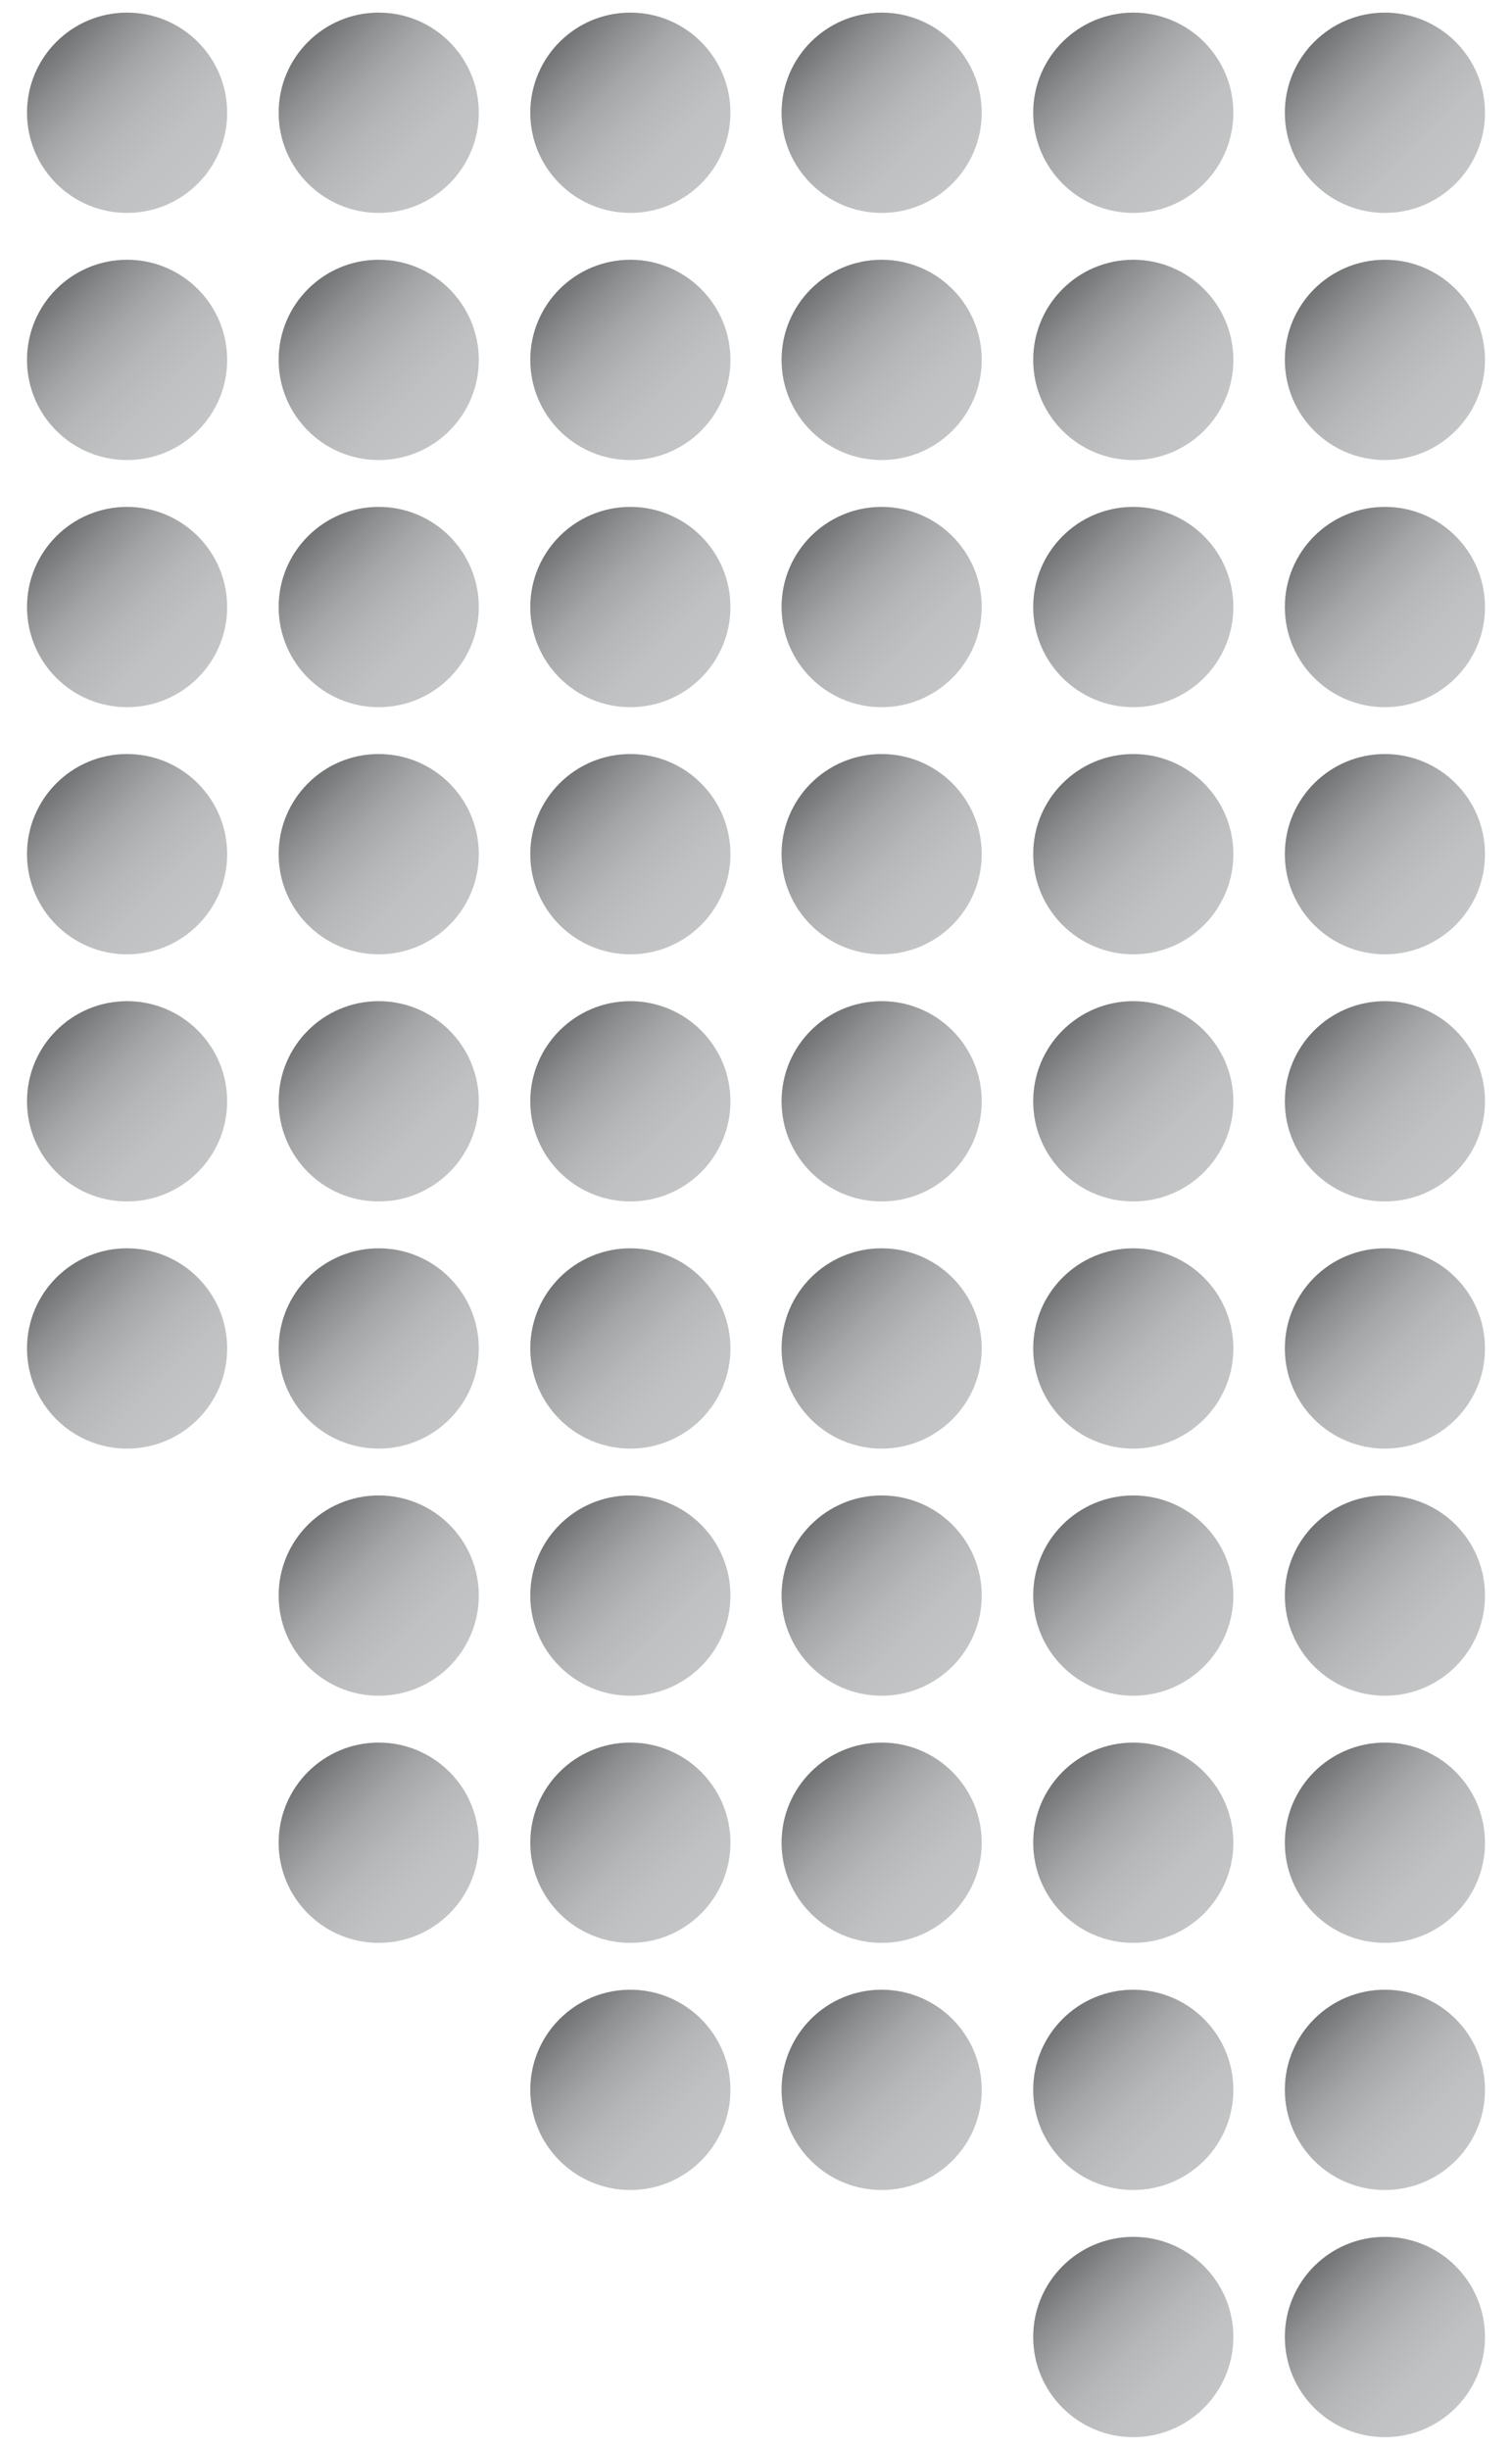 <?xml version="1.0" encoding="UTF-8"?><svg id="left_speaker" xmlns="http://www.w3.org/2000/svg" xmlns:xlink="http://www.w3.org/1999/xlink" viewBox="0 0 42 68"><defs><style>.cls-1{fill:url(#linear-gradient);}.cls-1,.cls-2,.cls-3,.cls-4,.cls-5,.cls-6,.cls-7,.cls-8,.cls-9,.cls-10,.cls-11,.cls-12,.cls-13,.cls-14,.cls-15,.cls-16,.cls-17,.cls-18,.cls-19,.cls-20,.cls-21,.cls-22,.cls-23,.cls-24,.cls-25,.cls-26,.cls-27,.cls-28,.cls-29,.cls-30,.cls-31,.cls-32,.cls-33,.cls-34,.cls-35,.cls-36,.cls-37,.cls-38,.cls-39,.cls-40,.cls-41,.cls-42,.cls-43,.cls-44,.cls-45,.cls-46,.cls-47,.cls-48,.cls-49,.cls-50,.cls-51,.cls-52{stroke-width:0px;}.cls-2{fill:url(#linear-gradient-38);}.cls-3{fill:url(#linear-gradient-33);}.cls-4{fill:url(#linear-gradient-29);}.cls-5{fill:url(#linear-gradient-32);}.cls-6{fill:url(#linear-gradient-30);}.cls-7{fill:url(#linear-gradient-31);}.cls-8{fill:url(#linear-gradient-36);}.cls-9{fill:url(#linear-gradient-39);}.cls-10{fill:url(#linear-gradient-34);}.cls-11{fill:url(#linear-gradient-37);}.cls-12{fill:url(#linear-gradient-35);}.cls-13{fill:url(#linear-gradient-28);}.cls-14{fill:url(#linear-gradient-25);}.cls-15{fill:url(#linear-gradient-11);}.cls-16{fill:url(#linear-gradient-12);}.cls-17{fill:url(#linear-gradient-13);}.cls-18{fill:url(#linear-gradient-10);}.cls-19{fill:url(#linear-gradient-17);}.cls-20{fill:url(#linear-gradient-16);}.cls-21{fill:url(#linear-gradient-19);}.cls-22{fill:url(#linear-gradient-15);}.cls-23{fill:url(#linear-gradient-23);}.cls-24{fill:url(#linear-gradient-21);}.cls-25{fill:url(#linear-gradient-18);}.cls-26{fill:url(#linear-gradient-14);}.cls-27{fill:url(#linear-gradient-22);}.cls-28{fill:url(#linear-gradient-20);}.cls-29{fill:url(#linear-gradient-27);}.cls-30{fill:url(#linear-gradient-24);}.cls-31{fill:url(#linear-gradient-26);}.cls-32{fill:url(#linear-gradient-45);}.cls-33{fill:url(#linear-gradient-46);}.cls-34{fill:url(#linear-gradient-44);}.cls-35{fill:url(#linear-gradient-48);}.cls-36{fill:url(#linear-gradient-49);}.cls-37{fill:url(#linear-gradient-47);}.cls-38{fill:url(#linear-gradient-42);}.cls-39{fill:url(#linear-gradient-43);}.cls-40{fill:url(#linear-gradient-40);}.cls-41{fill:url(#linear-gradient-41);}.cls-42{fill:url(#linear-gradient-51);}.cls-43{fill:url(#linear-gradient-52);}.cls-44{fill:url(#linear-gradient-50);}.cls-45{fill:url(#linear-gradient-4);}.cls-46{fill:url(#linear-gradient-2);}.cls-47{fill:url(#linear-gradient-3);}.cls-48{fill:url(#linear-gradient-8);}.cls-49{fill:url(#linear-gradient-9);}.cls-50{fill:url(#linear-gradient-7);}.cls-51{fill:url(#linear-gradient-5);}.cls-52{fill:url(#linear-gradient-6);}</style><linearGradient id="linear-gradient" x1="1.56" y1="1.16" x2="5.5" y2="5.1" gradientUnits="userSpaceOnUse"><stop offset="0" stop-color="#6f7172"/><stop offset=".17" stop-color="#8d8e8f"/><stop offset=".35" stop-color="#a5a6a7"/><stop offset=".54" stop-color="#b6b7b8"/><stop offset=".75" stop-color="#c0c1c2"/><stop offset="1" stop-color="#c4c5c6"/></linearGradient><linearGradient id="linear-gradient-2" x1="8.55" y1="1.16" x2="12.49" y2="5.1" xlink:href="#linear-gradient"/><linearGradient id="linear-gradient-3" x1="15.54" y1="1.16" x2="19.47" y2="5.1" xlink:href="#linear-gradient"/><linearGradient id="linear-gradient-4" x1="22.53" x2="26.46" y2="5.1" xlink:href="#linear-gradient"/><linearGradient id="linear-gradient-5" x1="29.51" y1="1.16" x2="33.45" y2="5.1" xlink:href="#linear-gradient"/><linearGradient id="linear-gradient-6" x1="36.5" y1="1.16" x2="40.44" y2="5.1" xlink:href="#linear-gradient"/><linearGradient id="linear-gradient-7" x1="1.56" y1="8.02" x2="5.5" y2="11.96" xlink:href="#linear-gradient"/><linearGradient id="linear-gradient-8" x1="8.55" y1="8.02" x2="12.49" y2="11.96" xlink:href="#linear-gradient"/><linearGradient id="linear-gradient-9" x1="15.54" y1="8.02" x2="19.47" y2="11.96" xlink:href="#linear-gradient"/><linearGradient id="linear-gradient-10" x1="22.53" y1="8.02" x2="26.46" y2="11.96" xlink:href="#linear-gradient"/><linearGradient id="linear-gradient-11" x1="29.51" y1="8.02" x2="33.45" y2="11.96" xlink:href="#linear-gradient"/><linearGradient id="linear-gradient-12" x1="36.5" y1="8.02" x2="40.44" y2="11.96" xlink:href="#linear-gradient"/><linearGradient id="linear-gradient-13" x1="1.56" y1="14.88" x2="5.5" y2="18.82" xlink:href="#linear-gradient"/><linearGradient id="linear-gradient-14" x1="8.55" y1="14.88" x2="12.49" y2="18.82" xlink:href="#linear-gradient"/><linearGradient id="linear-gradient-15" x1="15.54" y1="14.88" x2="19.47" y2="18.82" xlink:href="#linear-gradient"/><linearGradient id="linear-gradient-16" x1="22.53" y1="14.88" x2="26.46" y2="18.82" xlink:href="#linear-gradient"/><linearGradient id="linear-gradient-17" x1="29.51" y1="14.88" x2="33.45" y2="18.82" xlink:href="#linear-gradient"/><linearGradient id="linear-gradient-18" x1="36.5" y1="14.88" x2="40.44" y2="18.82" xlink:href="#linear-gradient"/><linearGradient id="linear-gradient-19" x1="1.56" y1="21.74" x2="5.5" y2="25.68" xlink:href="#linear-gradient"/><linearGradient id="linear-gradient-20" x1="8.55" y1="21.74" x2="12.49" y2="25.68" xlink:href="#linear-gradient"/><linearGradient id="linear-gradient-21" x1="15.54" y1="21.74" x2="19.47" y2="25.68" xlink:href="#linear-gradient"/><linearGradient id="linear-gradient-22" x1="22.53" y1="21.74" x2="26.46" y2="25.68" xlink:href="#linear-gradient"/><linearGradient id="linear-gradient-23" x1="29.51" y1="21.74" x2="33.45" y2="25.68" xlink:href="#linear-gradient"/><linearGradient id="linear-gradient-24" x1="36.5" y1="21.74" x2="40.44" y2="25.68" xlink:href="#linear-gradient"/><linearGradient id="linear-gradient-25" y1="28.6" x2="5.5" y2="32.54" xlink:href="#linear-gradient"/><linearGradient id="linear-gradient-26" x1="8.55" y1="28.6" x2="12.49" y2="32.54" xlink:href="#linear-gradient"/><linearGradient id="linear-gradient-27" x1="15.54" y1="28.6" x2="19.47" y2="32.54" xlink:href="#linear-gradient"/><linearGradient id="linear-gradient-28" x1="22.53" y1="28.6" x2="26.46" y2="32.54" xlink:href="#linear-gradient"/><linearGradient id="linear-gradient-29" x1="29.51" y1="28.6" x2="33.45" y2="32.54" xlink:href="#linear-gradient"/><linearGradient id="linear-gradient-30" x1="36.5" y1="28.6" x2="40.44" y2="32.54" xlink:href="#linear-gradient"/><linearGradient id="linear-gradient-31" y1="35.46" x2="5.5" y2="39.4" xlink:href="#linear-gradient"/><linearGradient id="linear-gradient-32" x1="8.55" y1="35.46" x2="12.49" y2="39.4" xlink:href="#linear-gradient"/><linearGradient id="linear-gradient-33" x1="15.54" y1="35.46" x2="19.47" y2="39.4" xlink:href="#linear-gradient"/><linearGradient id="linear-gradient-34" x1="22.53" y1="35.46" x2="26.46" y2="39.4" xlink:href="#linear-gradient"/><linearGradient id="linear-gradient-35" x1="29.51" y1="35.46" x2="33.45" y2="39.4" xlink:href="#linear-gradient"/><linearGradient id="linear-gradient-36" x1="36.5" y1="35.46" x2="40.44" y2="39.4" xlink:href="#linear-gradient"/><linearGradient id="linear-gradient-37" x1="8.55" y1="42.32" x2="12.49" y2="46.26" xlink:href="#linear-gradient"/><linearGradient id="linear-gradient-38" x1="15.54" y1="42.32" x2="19.47" y2="46.26" xlink:href="#linear-gradient"/><linearGradient id="linear-gradient-39" x1="22.53" y1="42.32" x2="26.46" y2="46.26" xlink:href="#linear-gradient"/><linearGradient id="linear-gradient-40" x1="29.51" y1="42.32" x2="33.45" y2="46.26" xlink:href="#linear-gradient"/><linearGradient id="linear-gradient-41" x1="36.5" y1="42.32" x2="40.44" y2="46.26" xlink:href="#linear-gradient"/><linearGradient id="linear-gradient-42" x1="8.55" y1="49.18" x2="12.49" y2="53.12" xlink:href="#linear-gradient"/><linearGradient id="linear-gradient-43" x1="15.54" y1="49.18" x2="19.47" y2="53.12" xlink:href="#linear-gradient"/><linearGradient id="linear-gradient-44" x1="22.53" y1="49.18" x2="26.46" y2="53.12" xlink:href="#linear-gradient"/><linearGradient id="linear-gradient-45" x1="29.51" y1="49.18" x2="33.45" y2="53.12" xlink:href="#linear-gradient"/><linearGradient id="linear-gradient-46" x1="36.5" y1="49.18" x2="40.44" y2="53.12" xlink:href="#linear-gradient"/><linearGradient id="linear-gradient-47" x1="15.54" y1="56.04" x2="19.47" y2="59.98" xlink:href="#linear-gradient"/><linearGradient id="linear-gradient-48" x1="22.53" y1="56.04" x2="26.46" y2="59.98" xlink:href="#linear-gradient"/><linearGradient id="linear-gradient-49" x1="29.51" y1="56.04" x2="33.45" y2="59.98" xlink:href="#linear-gradient"/><linearGradient id="linear-gradient-50" x1="36.5" y1="56.04" x2="40.44" y2="59.98" xlink:href="#linear-gradient"/><linearGradient id="linear-gradient-51" x1="29.51" y1="62.9" x2="33.45" y2="66.84" xlink:href="#linear-gradient"/><linearGradient id="linear-gradient-52" x1="36.5" y1="62.9" x2="40.44" y2="66.84" xlink:href="#linear-gradient"/></defs><g id="left_speaker-2"><circle class="cls-1" cx="3.53" cy="3.13" r="2.78"/><circle class="cls-46" cx="10.52" cy="3.13" r="2.78"/><circle class="cls-47" cx="17.51" cy="3.13" r="2.78"/><circle class="cls-45" cx="24.49" cy="3.13" r="2.78"/><circle class="cls-51" cx="31.48" cy="3.13" r="2.78"/><circle class="cls-52" cx="38.47" cy="3.13" r="2.78"/><circle class="cls-50" cx="3.53" cy="9.99" r="2.78"/><circle class="cls-48" cx="10.52" cy="9.99" r="2.78"/><circle class="cls-49" cx="17.51" cy="9.99" r="2.78"/><circle class="cls-18" cx="24.49" cy="9.99" r="2.78"/><circle class="cls-15" cx="31.48" cy="9.99" r="2.78"/><circle class="cls-16" cx="38.47" cy="9.99" r="2.78"/><circle class="cls-17" cx="3.53" cy="16.85" r="2.78"/><circle class="cls-26" cx="10.52" cy="16.85" r="2.78"/><circle class="cls-22" cx="17.51" cy="16.85" r="2.78"/><circle class="cls-20" cx="24.49" cy="16.85" r="2.78"/><circle class="cls-19" cx="31.48" cy="16.85" r="2.78"/><circle class="cls-25" cx="38.47" cy="16.85" r="2.78"/><circle class="cls-21" cx="3.53" cy="23.71" r="2.78"/><circle class="cls-28" cx="10.52" cy="23.71" r="2.78"/><circle class="cls-24" cx="17.51" cy="23.71" r="2.78"/><circle class="cls-27" cx="24.49" cy="23.71" r="2.78"/><circle class="cls-23" cx="31.48" cy="23.71" r="2.78"/><circle class="cls-30" cx="38.47" cy="23.71" r="2.78"/><circle class="cls-14" cx="3.53" cy="30.57" r="2.78"/><circle class="cls-31" cx="10.52" cy="30.57" r="2.78"/><circle class="cls-29" cx="17.51" cy="30.57" r="2.78"/><circle class="cls-13" cx="24.49" cy="30.57" r="2.78"/><circle class="cls-4" cx="31.48" cy="30.57" r="2.78"/><circle class="cls-6" cx="38.47" cy="30.57" r="2.78"/><circle class="cls-7" cx="3.53" cy="37.43" r="2.78"/><circle class="cls-5" cx="10.52" cy="37.43" r="2.78"/><circle class="cls-3" cx="17.51" cy="37.43" r="2.78"/><circle class="cls-10" cx="24.49" cy="37.43" r="2.78"/><circle class="cls-12" cx="31.48" cy="37.43" r="2.78"/><circle class="cls-8" cx="38.47" cy="37.43" r="2.78"/><circle class="cls-11" cx="10.52" cy="44.29" r="2.78"/><circle class="cls-2" cx="17.51" cy="44.29" r="2.78"/><circle class="cls-9" cx="24.49" cy="44.29" r="2.78"/><circle class="cls-40" cx="31.48" cy="44.29" r="2.78"/><circle class="cls-41" cx="38.47" cy="44.29" r="2.78"/><circle class="cls-38" cx="10.52" cy="51.15" r="2.78"/><circle class="cls-39" cx="17.51" cy="51.15" r="2.78"/><circle class="cls-34" cx="24.49" cy="51.15" r="2.78"/><circle class="cls-32" cx="31.48" cy="51.15" r="2.78"/><circle class="cls-33" cx="38.47" cy="51.15" r="2.78"/><circle class="cls-37" cx="17.51" cy="58.01" r="2.78"/><circle class="cls-35" cx="24.49" cy="58.01" r="2.78"/><circle class="cls-36" cx="31.48" cy="58.01" r="2.78"/><circle class="cls-44" cx="38.47" cy="58.01" r="2.78"/><circle class="cls-42" cx="31.48" cy="64.87" r="2.78"/><circle class="cls-43" cx="38.47" cy="64.87" r="2.78"/></g></svg>